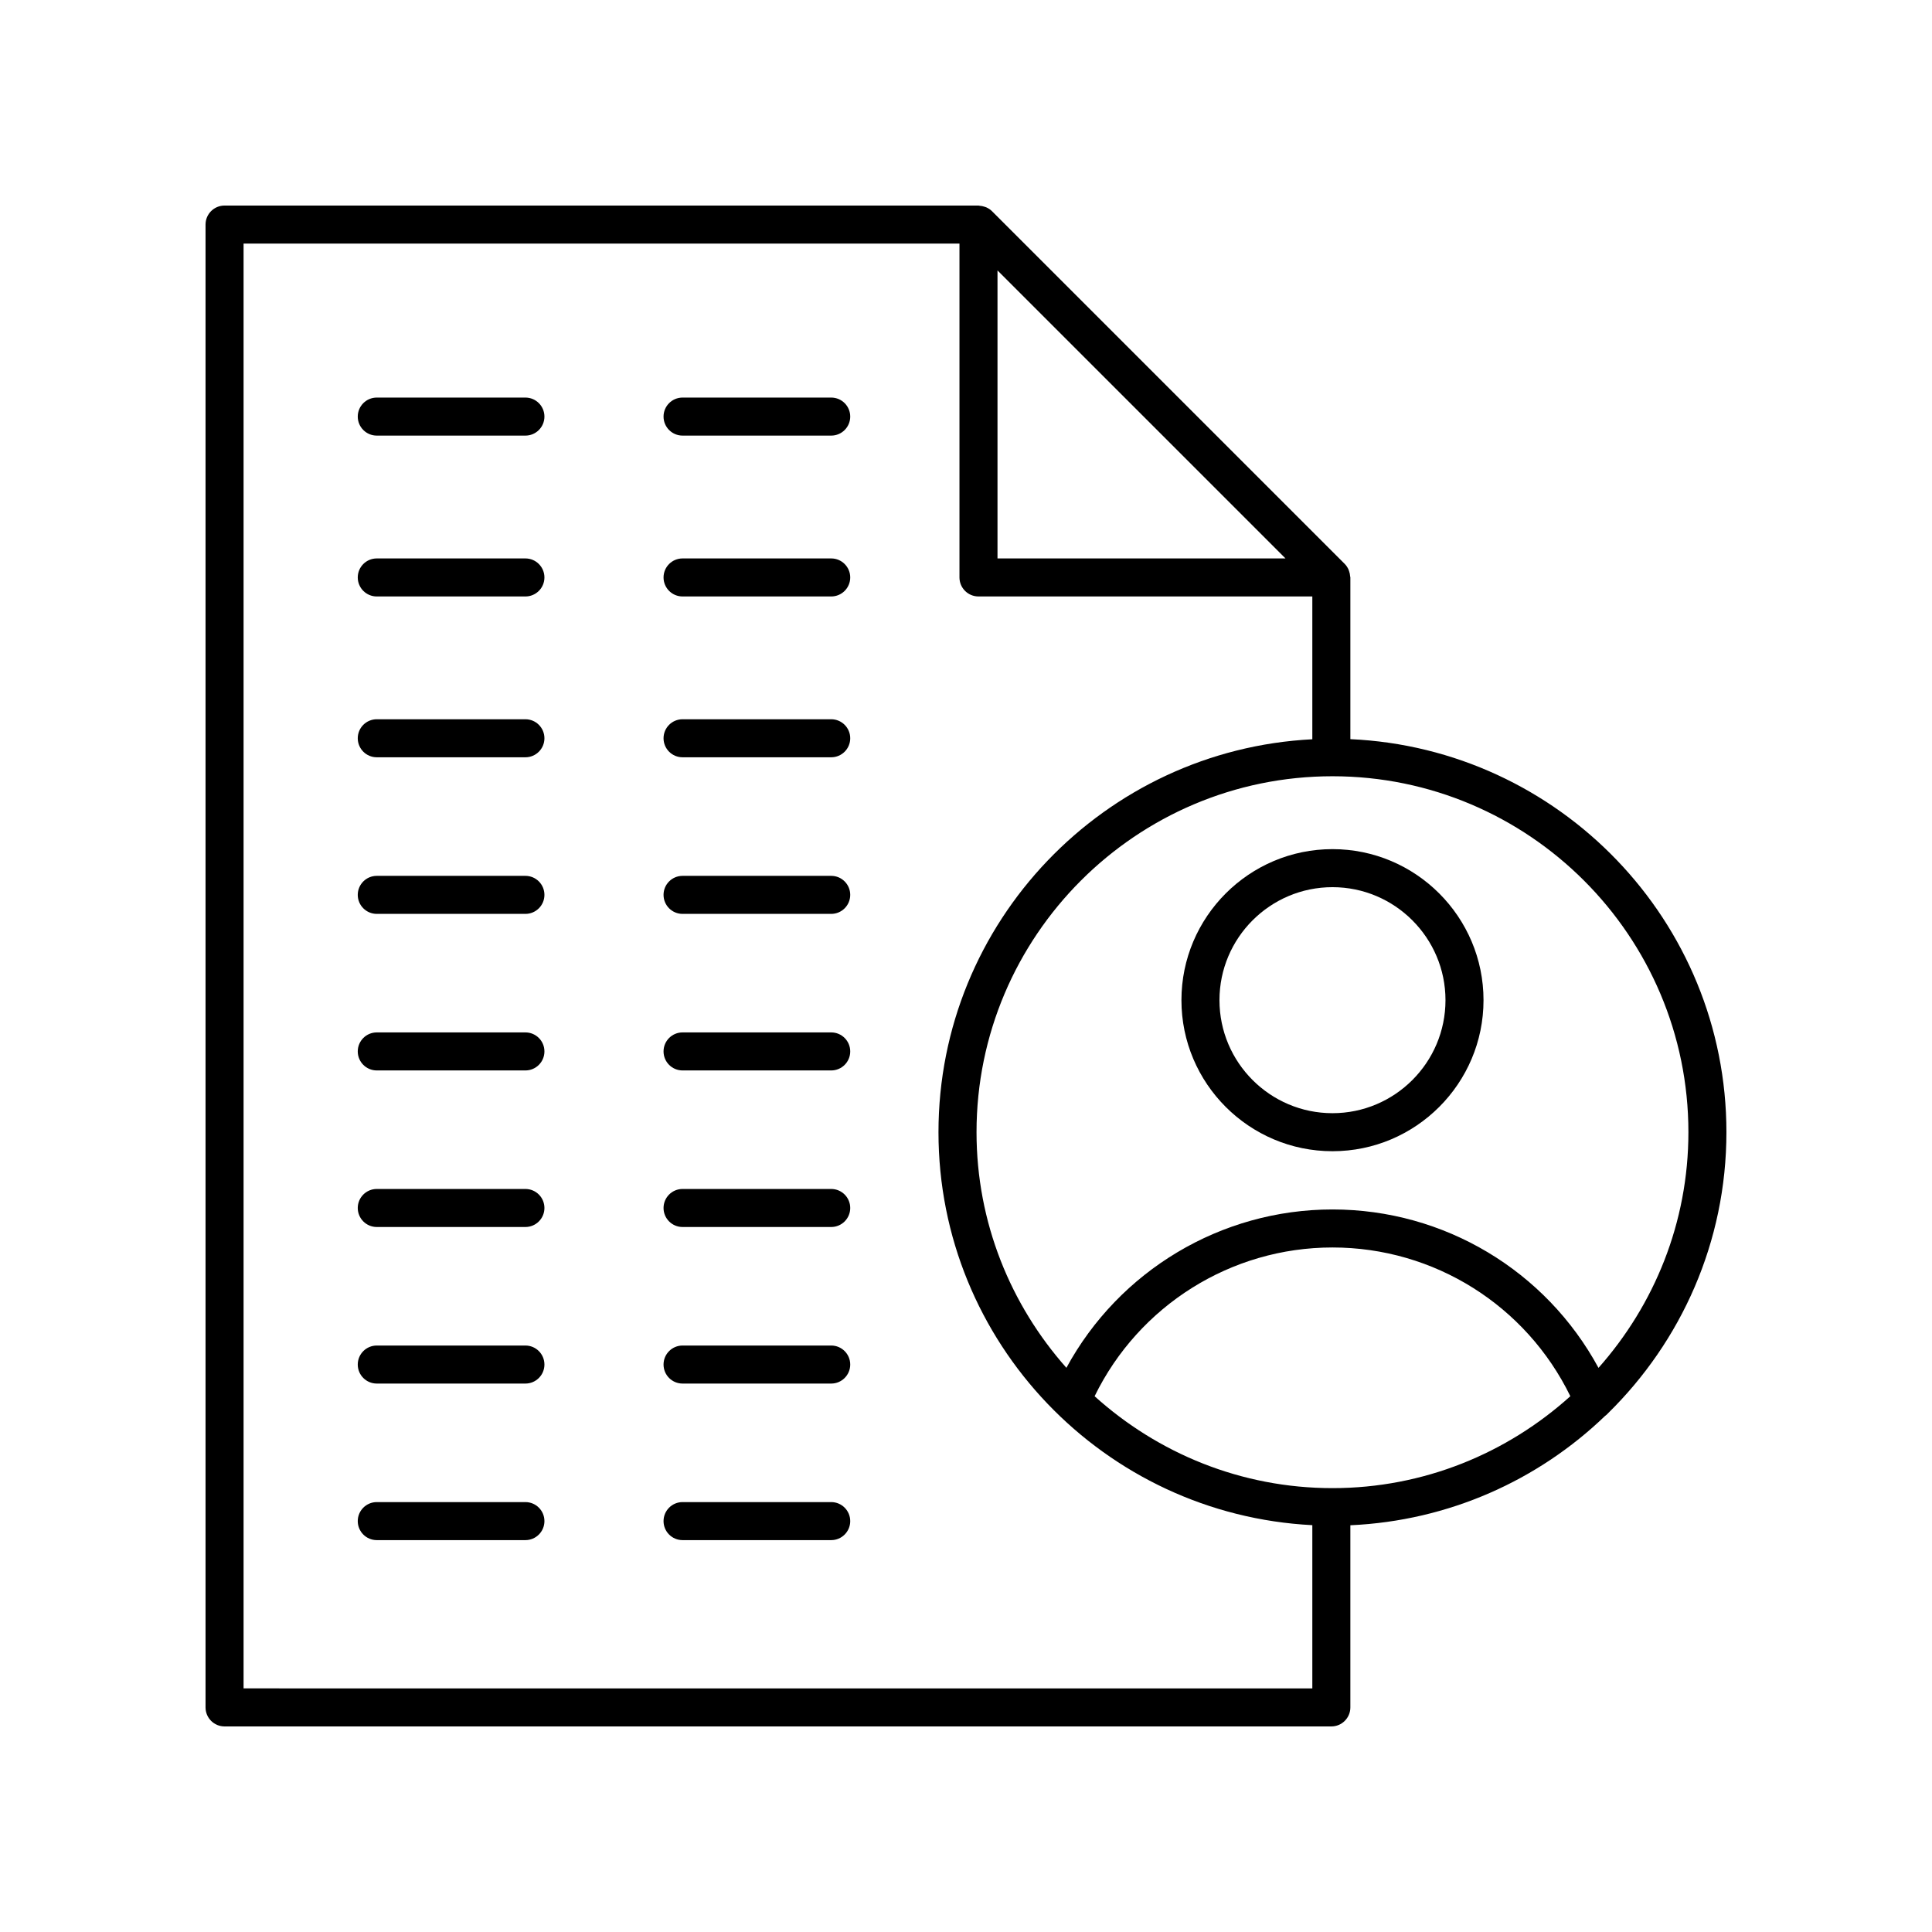 <?xml version="1.0" encoding="UTF-8"?>
<!-- Uploaded to: ICON Repo, www.svgrepo.com, Generator: ICON Repo Mixer Tools -->
<svg fill="#000000" width="800px" height="800px" version="1.1" viewBox="144 144 512 512" xmlns="http://www.w3.org/2000/svg">
 <g>
  <path d="m283.24 249.36h-39.391c-2.781 0-5.039 2.254-5.039 5.039 0 2.781 2.254 5.039 5.039 5.039h39.391c2.781 0 5.039-2.254 5.039-5.039 0-2.781-2.254-5.039-5.039-5.039z"/>
  <path d="m364.28 249.36h-39.395c-2.781 0-5.039 2.254-5.039 5.039 0 2.781 2.254 5.039 5.039 5.039h39.395c2.781 0 5.039-2.254 5.039-5.039 0-2.781-2.258-5.039-5.039-5.039z"/>
  <path d="m283.24 291.99h-39.391c-2.781 0-5.039 2.254-5.039 5.039 0 2.781 2.254 5.039 5.039 5.039h39.391c2.781 0 5.039-2.254 5.039-5.039 0-2.781-2.254-5.039-5.039-5.039z"/>
  <path d="m364.28 291.99h-39.395c-2.781 0-5.039 2.254-5.039 5.039 0 2.781 2.254 5.039 5.039 5.039h39.395c2.781 0 5.039-2.254 5.039-5.039 0-2.781-2.258-5.039-5.039-5.039z"/>
  <path d="m283.24 334.61h-39.391c-2.781 0-5.039 2.254-5.039 5.039 0 2.781 2.254 5.039 5.039 5.039h39.391c2.781 0 5.039-2.254 5.039-5.039 0-2.781-2.254-5.039-5.039-5.039z"/>
  <path d="m364.28 334.61h-39.395c-2.781 0-5.039 2.254-5.039 5.039 0 2.781 2.254 5.039 5.039 5.039h39.395c2.781 0 5.039-2.254 5.039-5.039 0-2.781-2.258-5.039-5.039-5.039z"/>
  <path d="m283.24 376.11h-39.391c-2.781 0-5.039 2.254-5.039 5.039 0 2.781 2.254 5.039 5.039 5.039h39.391c2.781 0 5.039-2.254 5.039-5.039 0-2.781-2.254-5.039-5.039-5.039z"/>
  <path d="m364.28 376.11h-39.395c-2.781 0-5.039 2.254-5.039 5.039 0 2.781 2.254 5.039 5.039 5.039h39.395c2.781 0 5.039-2.254 5.039-5.039 0-2.781-2.258-5.039-5.039-5.039z"/>
  <path d="m283.24 417.6h-39.391c-2.781 0-5.039 2.254-5.039 5.039 0 2.781 2.254 5.039 5.039 5.039h39.391c2.781 0 5.039-2.254 5.039-5.039 0-2.785-2.254-5.039-5.039-5.039z"/>
  <path d="m364.28 417.6h-39.395c-2.781 0-5.039 2.254-5.039 5.039 0 2.781 2.254 5.039 5.039 5.039h39.395c2.781 0 5.039-2.254 5.039-5.039 0-2.785-2.258-5.039-5.039-5.039z"/>
  <path d="m283.24 459.09h-39.391c-2.781 0-5.039 2.254-5.039 5.039 0 2.781 2.254 5.039 5.039 5.039h39.391c2.781 0 5.039-2.254 5.039-5.039 0-2.781-2.254-5.039-5.039-5.039z"/>
  <path d="m364.28 459.09h-39.395c-2.781 0-5.039 2.254-5.039 5.039 0 2.781 2.254 5.039 5.039 5.039h39.395c2.781 0 5.039-2.254 5.039-5.039 0-2.781-2.258-5.039-5.039-5.039z"/>
  <path d="m283.24 500.58h-39.391c-2.781 0-5.039 2.254-5.039 5.039 0 2.781 2.254 5.039 5.039 5.039h39.391c2.781 0 5.039-2.254 5.039-5.039 0-2.781-2.254-5.039-5.039-5.039z"/>
  <path d="m364.28 500.58h-39.395c-2.781 0-5.039 2.254-5.039 5.039 0 2.781 2.254 5.039 5.039 5.039h39.395c2.781 0 5.039-2.254 5.039-5.039 0-2.781-2.258-5.039-5.039-5.039z"/>
  <path d="m283.24 542.07h-39.391c-2.781 0-5.039 2.254-5.039 5.039 0 2.781 2.254 5.039 5.039 5.039h39.391c2.781 0 5.039-2.254 5.039-5.039 0-2.785-2.254-5.039-5.039-5.039z"/>
  <path d="m364.28 542.07h-39.395c-2.781 0-5.039 2.254-5.039 5.039 0 2.781 2.254 5.039 5.039 5.039h39.395c2.781 0 5.039-2.254 5.039-5.039 0-2.785-2.258-5.039-5.039-5.039z"/>
  <path d="m501.86 339.88v-42.855c0-0.109-0.055-0.203-0.062-0.312-0.027-0.457-0.117-0.898-0.27-1.332-0.055-0.16-0.098-0.32-0.168-0.473-0.242-0.523-0.551-1.016-0.969-1.438-0.004-0.004-0.004-0.008-0.008-0.008l-93.512-93.512c-0.004-0.004-0.008-0.004-0.008-0.008-0.426-0.426-0.922-0.73-1.445-0.977-0.145-0.066-0.297-0.105-0.449-0.16-0.441-0.156-0.895-0.246-1.363-0.277-0.105-0.004-0.191-0.055-0.297-0.055h-199.8c-2.781 0-5.039 2.254-5.039 5.039v392.97c0 2.781 2.254 5.039 5.039 5.039h293.31c2.781 0 5.039-2.254 5.039-5.039v-48.273c26.133-1.184 49.77-11.941 67.469-28.941 0.312-0.238 0.609-0.477 0.852-0.773 19.312-18.961 31.34-45.316 31.34-74.453 0-55.965-44.301-101.66-99.66-104.16zm-93.512-124.21 76.312 76.312h-76.312zm-199.8 375.77v-382.89h189.72v88.477c0 2.781 2.254 5.039 5.039 5.039h88.473v37.848c-55.086 2.801-99.074 48.367-99.074 104.14 0 55.766 43.988 101.33 99.074 104.13v43.262zm288.57-53.07c-24.242 0-46.309-9.27-63.035-24.355 11.727-24.027 36.141-39.422 63.035-39.422 26.973 0 51.312 15.371 63.039 39.418-16.727 15.086-38.793 24.359-63.039 24.359zm70.5-31.871c-13.941-25.719-40.828-41.98-70.5-41.98-29.586 0-56.562 16.277-70.512 41.969-14.766-16.656-23.816-38.488-23.816-62.445 0-52.016 42.316-94.328 94.328-94.328 52.016 0 94.328 42.312 94.328 94.328 0 23.965-9.055 45.801-23.828 62.457z"/>
  <path d="m497.12 369.03c-22.07 0-40.027 17.957-40.027 40.027 0 22.07 17.957 40.027 40.027 40.027 22.07 0 40.027-17.957 40.027-40.027 0-22.07-17.957-40.027-40.027-40.027zm0 69.977c-16.516 0-29.949-13.438-29.949-29.949 0-16.516 13.438-29.949 29.949-29.949 16.516 0 29.949 13.438 29.949 29.949 0 16.516-13.434 29.949-29.949 29.949z"/>
 </g>
</svg>